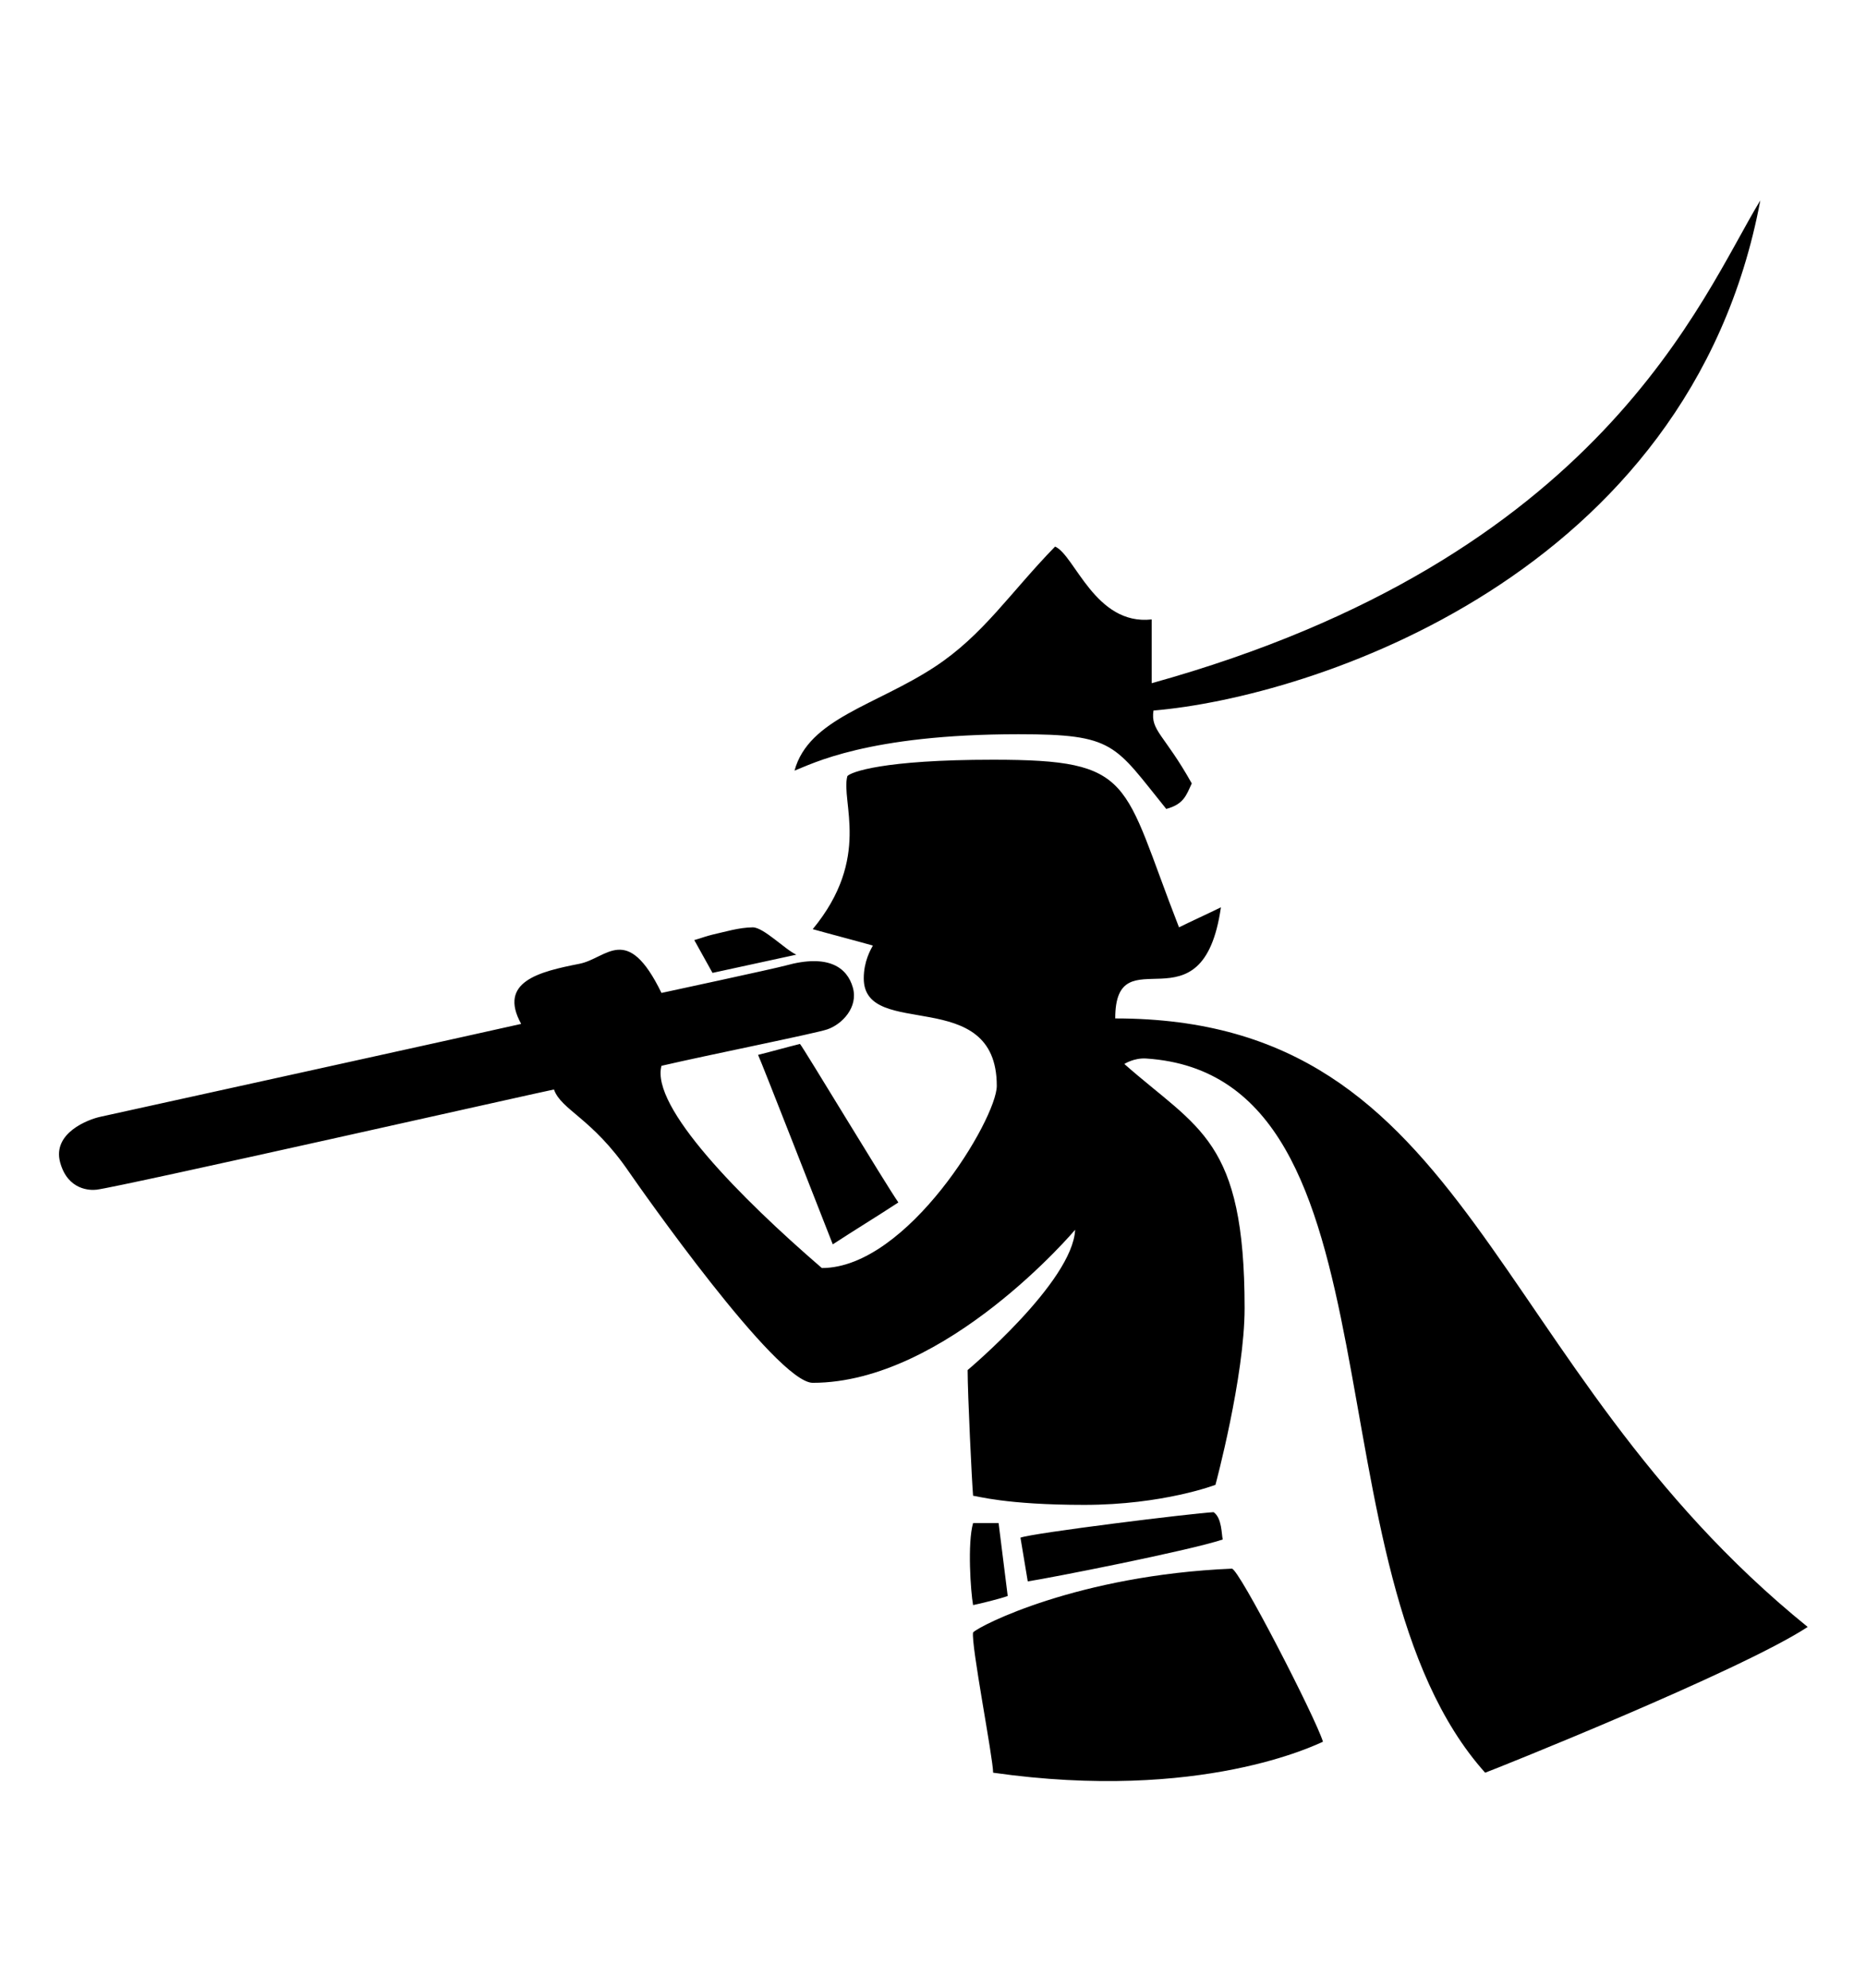 <svg version="1.1" xmlns="http://www.w3.org/2000/svg" xmlns:xlink="http://www.w3.org/1999/xlink" id="pied-piper-alt" viewBox="0 0 512 545.5"><path d="M483 55c-19.376 103.488-123.876 136.432-166.5 140-.848 5.552 2.916 6.464 10.5 20-1.472 3.168-2.136 5.704-7 7-14.288-17.648-14.02-20.5-40.5-20.5-41.504 0-56.86 8.224-61.5 10 3.888-14.288 22.388-17.908 38.5-28.5 13.344-8.768 20.68-20.36 33-33 5.408 2.352 10.996 21.727 26.5 20v17.5C439.68 153.132 466.872 81.48 483 55zM272.5 208.5c39.12 0 35.256 5.664 51 46 3.68-1.824 7.404-3.484 11.5-5.5-5.024 35.024-29 7.012-29 30.5 98.848-.032 100.896 94.856 190 167-18.528 12.16-86.948 39.488-88.5 40-50.032-55.824-20.456-191.264-93-196-3.376-.224-6 1.5-6 1.5 20.336 17.952 33 20.632 33 67 0 18.8-8 48.5-8 48.5s-14.368 5.5-36 5.5-29.652-2.5-30.5-2.5c-.32-3.52-1.5-28.02-1.5-34.5 0 0 28.813-24.164 29.5-38.5 0 0-35.424 42-72 42-9.968 0-47.652-53.856-50.5-58-10.08-14.704-18.5-16.836-20.5-22.5-2.032.32-118.924 26.716-125.5 27.5-1.696.208-7.904.212-10-7.5-2.192-8.112 7.816-11.813 11-12.5 1.696-.368 111.964-24.636 115.5-25.5-6.416-11.616 5.008-14.34 16-16.5 7.536-1.488 13.044-11.424 22.5 8 0 0 30.928-6.652 34-7.5 11.808-3.296 16.948.528 18.5 6 1.568 5.472-3 10.14-7 11.5-3.376 1.152-32.428 6.96-45.5 10-3.024 11.216 21.648 36.236 44 55.5 23.552 0 48-40.992 48-50 0-27.968-36.5-12.332-36.5-29.5 0-4.592 1.828-7.784 2.5-9-5.632-1.584-11.076-2.98-16.5-4.5 16.176-19.6 7.644-35.008 9.5-42 .88-1.072 9.6-4.5 40-4.5zm-66 46c2.96-.065 8.88 6.076 12 7.5-7.856 1.68-15.288 3.352-23 5-.576-.96-4.136-7.528-5-9 1.872-.528 3.384-1.132 5-1.5 3.728-.832 7.096-1.92 11-2zm13 32c.832.832 23.48 38.476 27 43.5-5.856 3.84-11.935 7.532-18 11.5-2.4-6.096-19.86-50.8-20.5-52 3.857-.96 7.548-2.024 11.5-3zM333 415c2.304 1.632 2.148 6.076 2.5 7.5-9.2 3.072-47.548 10.604-53.5 11.5l-2-12c3.28-1.28 47.24-6.712 53-7zm-66 3h7c.848 6.688 1.668 13.392 2.5 20-1.936.736-7.916 2.196-9.5 2.5-.672-3.6-1.584-17.076 0-22.5zm71 12.5c1.904-.08 22.968 40.876 25 47.5-1.648.688-33.444 16.628-90.5 8.5-.032-4.176-6.14-35.412-5.5-38.5 1.92-1.952 28.936-15.708 71-17.5z"/></svg>